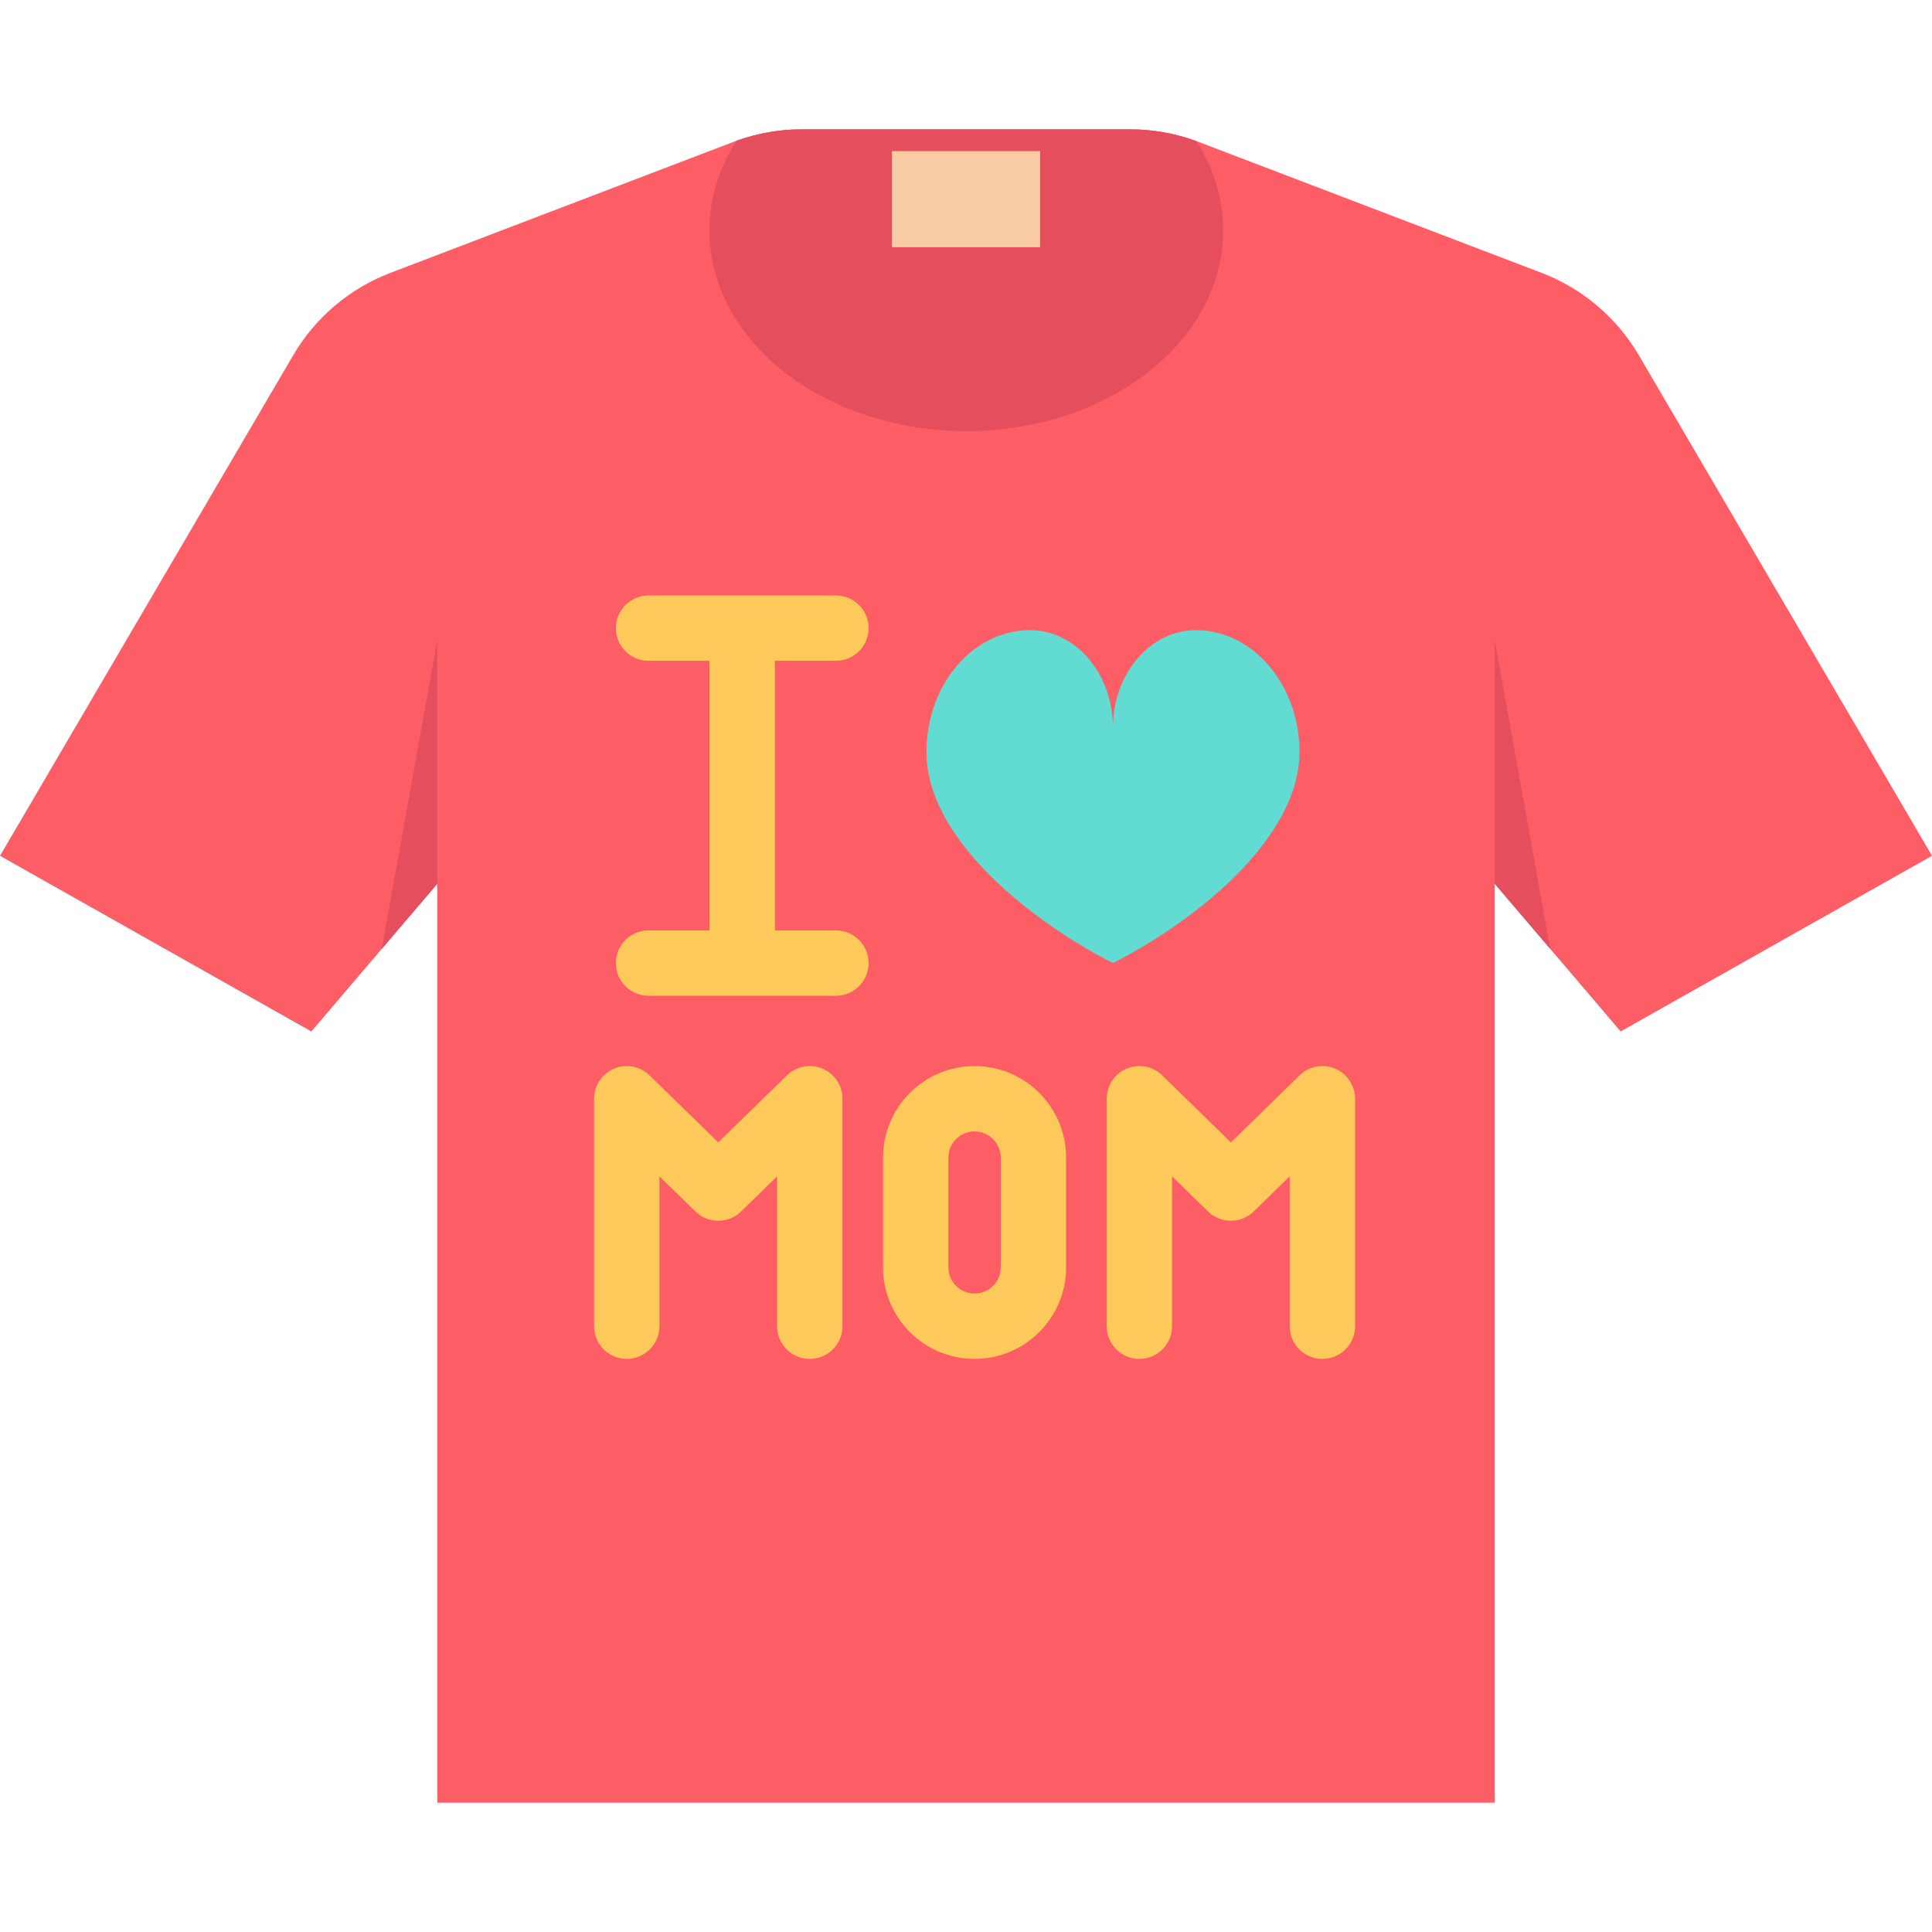 <?xml version="1.0" encoding="iso-8859-1"?>
<!-- Generator: Adobe Illustrator 19.0.0, SVG Export Plug-In . SVG Version: 6.00 Build 0)  -->
<svg version="1.1" id="Layer_1" xmlns="http://www.w3.org/2000/svg" xmlns:xlink="http://www.w3.org/1999/xlink" x="0px" y="0px"
	 viewBox="0 0 512 512" style="enable-background:new 0 0 512 512;" xml:space="preserve">
<path style="fill:#FD5D65;" d="M512,226.795l-82.51,46.55l-33.362-39.136v243.522H115.883V234.209L82.51,273.345L0,226.795
	L77.694,94.156c5.855-10.001,14.955-17.715,25.787-21.849l90.847-34.69c0.289-0.104,0.577-0.219,0.866-0.323
	c5.555-1.998,11.409-3.026,17.31-3.026h86.99c5.982,0,11.917,1.062,17.518,3.106l0.658,0.243l90.859,34.69
	c10.82,4.134,19.92,11.848,25.786,21.849L512,226.795z"/>
<path style="fill:#E54E5C;" d="M324.15,61.071c0,29.366-30.475,53.167-68.063,53.167c-37.6,0-68.075-23.8-68.075-53.167
	c0-8.545,2.587-16.629,7.183-23.777c5.555-1.998,11.409-3.026,17.31-3.026h86.99c5.982,0,11.917,1.062,17.518,3.106
	C321.586,44.5,324.15,52.56,324.15,61.071z"/>
<rect x="236.374" y="40.045" style="fill:#F7CBA4;" width="39.263" height="25.463"/>
<g>
	<polyline style="fill:#E54E5C;" points="396.124,234.206 396.124,169.702 410.828,251.454 	"/>
	<polyline style="fill:#E54E5C;" points="115.88,234.206 115.88,169.702 101.176,251.454 	"/>
</g>
<g>
	<path style="fill:#FEC95B;" d="M217.959,283.195c-3.21-1.352-6.92-0.65-9.413,1.784l-18.201,17.768l-18.201-17.768
		c-2.493-2.433-6.204-3.136-9.413-1.784c-3.211,1.352-5.298,4.498-5.298,7.982v60.286c0,4.783,3.878,8.661,8.661,8.661
		c4.783,0,8.661-3.878,8.661-8.661v-39.727l9.54,9.312c3.365,3.285,8.735,3.285,12.101,0l9.54-9.312v39.727
		c0,4.783,3.878,8.661,8.661,8.661c4.783,0,8.661-3.878,8.661-8.661v-60.286C223.258,287.692,221.17,284.548,217.959,283.195z"/>
	<path style="fill:#FEC95B;" d="M353.811,283.195c-3.21-1.352-6.92-0.65-9.413,1.784l-18.201,17.768l-18.201-17.768
		c-2.493-2.433-6.204-3.136-9.413-1.784c-3.211,1.352-5.298,4.498-5.298,7.982v60.286c0,4.783,3.878,8.661,8.661,8.661
		s8.661-3.878,8.661-8.661v-39.727l9.54,9.312c3.365,3.285,8.735,3.285,12.101,0l9.54-9.312v39.727c0,4.783,3.878,8.661,8.661,8.661
		s8.661-3.878,8.661-8.661v-60.286C359.109,287.692,357.022,284.548,353.811,283.195z"/>
	<path style="fill:#FEC95B;" d="M258.271,282.515c-13.376,0-24.259,10.883-24.259,24.259v29.089
		c0,13.376,10.883,24.259,24.259,24.259s24.259-10.883,24.259-24.259v-29.089C282.53,293.398,271.647,282.515,258.271,282.515z
		 M265.208,335.864c0,3.826-3.112,6.937-6.937,6.937c-3.826,0-6.937-3.112-6.937-6.937v-29.089c0-3.826,3.112-6.937,6.937-6.937
		c3.825,0,6.937,3.112,6.937,6.937V335.864z"/>
	<path style="fill:#FEC95B;" d="M221.526,175.12c4.783,0,8.661-3.878,8.661-8.661c0-4.783-3.878-8.661-8.661-8.661H171.87
		c-4.783,0-8.661,3.878-8.661,8.661c0,4.783,3.878,8.661,8.661,8.661h16.167v71.443H171.87c-4.783,0-8.661,3.878-8.661,8.661
		s3.878,8.661,8.661,8.661h49.656c4.783,0,8.661-3.878,8.661-8.661s-3.878-8.661-8.661-8.661h-16.167V175.12H221.526z"/>
</g>
<path style="fill:#62DCD2;" d="M274.932,242.786c-16.02-11.919-29.421-27.559-29.421-43.447c0-17.855,12.297-32.332,27.462-32.332
	c12.13,0,21.966,11.583,21.966,25.865c0-14.282,9.837-25.865,21.966-25.865c8.865,0,16.743,4.94,21.763,12.615
	c3.582,5.461,5.699,12.297,5.699,19.717c0,22.319-26.456,44.144-49.427,55.885C288.313,251.846,281.407,247.621,274.932,242.786z"/>
<g>
</g>
<g>
</g>
<g>
</g>
<g>
</g>
<g>
</g>
<g>
</g>
<g>
</g>
<g>
</g>
<g>
</g>
<g>
</g>
<g>
</g>
<g>
</g>
<g>
</g>
<g>
</g>
<g>
</g>
</svg>
